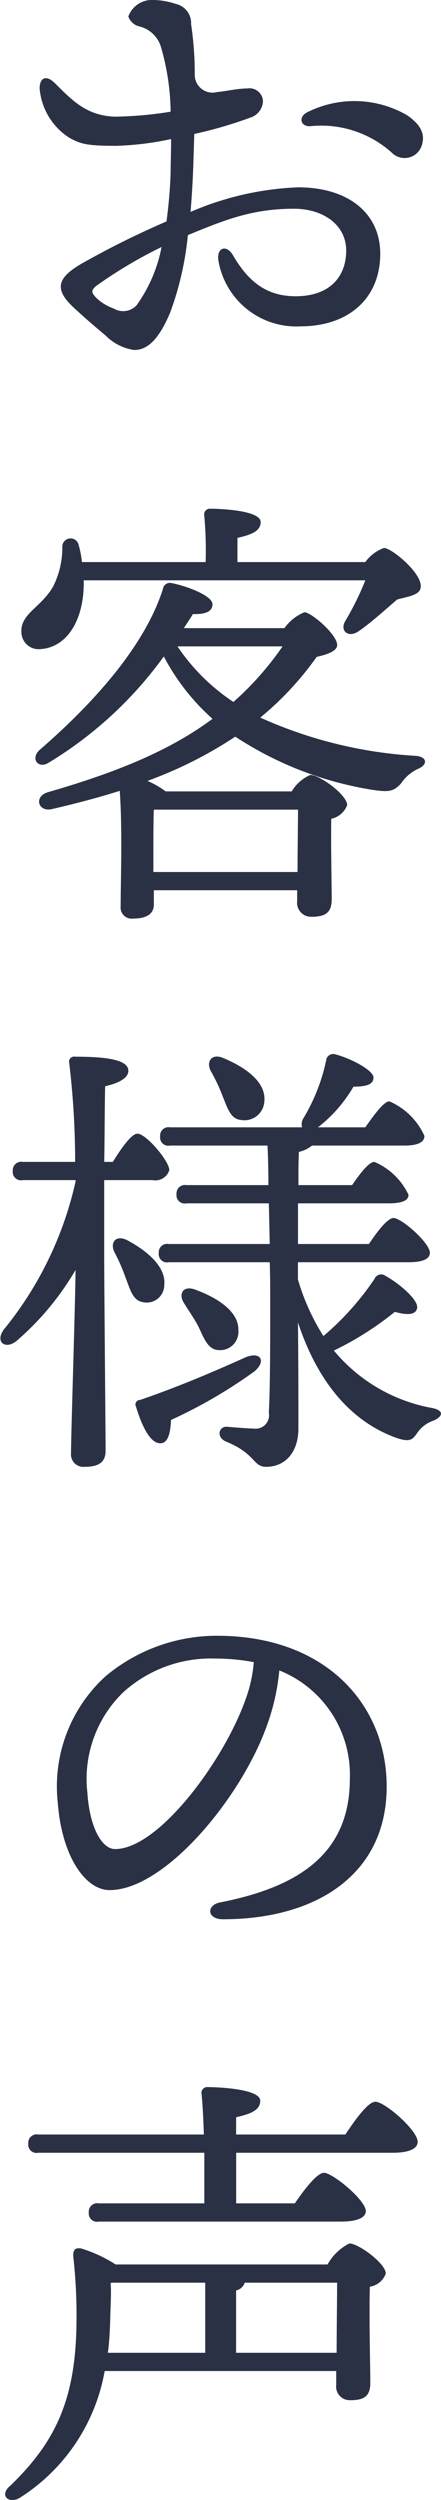 <svg xmlns="http://www.w3.org/2000/svg" width="31.968" height="180.85" viewBox="0 0 31.968 180.85">
  <defs>
    <style>
      .cls-1 {
        fill: #2b3145;
        fill-rule: evenodd;
      }
    </style>
  </defs>
  <path id="voice_ttl1_pc.svg" class="cls-1" d="M389.834,6329.65a1.327,1.327,0,0,1-1.649.23,3.522,3.522,0,0,1-1.253-.76c-0.428-.43-0.362-0.59,0-0.89a32.78,32.78,0,0,1,4.716-2.8A10.63,10.63,0,0,1,389.834,6329.65Zm4.188-12.4a30.421,30.421,0,0,0,4.056-1.18,1.3,1.3,0,0,0,.923-1.22,0.983,0.983,0,0,0-1.154-.89c-0.693,0-1.451.19-2.177,0.26a1.29,1.29,0,0,1-1.615-1.22,24.087,24.087,0,0,0-.264-3.69,1.417,1.417,0,0,0-1.088-1.46,5.421,5.421,0,0,0-1.88-.29,1.827,1.827,0,0,0-1.583,1.19,1.111,1.111,0,0,0,.792.72,2.168,2.168,0,0,1,1.583,1.52,17.5,17.5,0,0,1,.692,4.65,27.593,27.593,0,0,1-4.089.36c-1.978-.1-2.967-1.09-4.286-2.41-0.66-.66-1.122-0.39-1.122.37a4.694,4.694,0,0,0,2.144,3.56c0.857,0.49,1.418.59,3.429,0.59a21.716,21.716,0,0,0,3.957-.49c0,0.95-.033,1.78-0.033,2.4-0.033,1.09-.132,2.31-0.3,3.56a63.008,63.008,0,0,0-6.133,3.04c-1.715.99-2.077,1.81-.626,3.16,0.956,0.89,1.714,1.52,2.374,2.08a3.648,3.648,0,0,0,2.044,1.02c1.055,0,1.847-.92,2.605-2.7a22.391,22.391,0,0,0,1.286-5.61c2.7-1.12,4.715-1.91,7.683-1.91,2.11,0,3.792,1.15,3.792,3.03,0,1.85-1.154,3.3-3.66,3.3-2.11,0-3.429-1.05-4.55-2.97-0.462-.79-1.188-0.56-1.056.37a5.728,5.728,0,0,0,5.936,4.78c3.528,0,5.8-2.05,5.8-5.25,0-2.93-2.308-4.81-5.968-4.81a21.742,21.742,0,0,0-7.782,1.78c0.1-1.22.165-2.37,0.2-3.4Zm15.432-1.35a7.621,7.621,0,0,0-7.222-.23c-0.692.33-.527,1.06,0.2,1.02a7.653,7.653,0,0,1,5.9,1.91,1.309,1.309,0,0,0,2.209-.62C410.773,6317.15,410.311,6316.49,409.454,6315.9Zm-3.034,33.64a20.47,20.47,0,0,1-1.451,2.94c-0.429.72,0.231,1.25,0.956,0.75,0.825-.56,1.814-1.45,2.8-2.3,0.891-.24,1.715-0.33,1.715-0.96,0.033-.99-2.11-2.77-2.671-2.77a2.9,2.9,0,0,0-1.352,1.02h-9.266v-1.75c1.022-.23,1.682-0.49,1.682-1.15,0-.86-3.067-0.96-3.627-0.96a0.419,0.419,0,0,0-.462.5,27.3,27.3,0,0,1,.1,3.36h-8.969a6.607,6.607,0,0,0-.231-1.22,0.6,0.6,0,0,0-1.187.17,6.262,6.262,0,0,1-.659,2.8c-0.858,1.52-2.374,1.98-2.309,3.3a1.245,1.245,0,0,0,1.319,1.25c1.715-.07,2.935-1.62,3.166-3.99a9.338,9.338,0,0,0,.033-0.99H406.42Zm-6,4.78a22.019,22.019,0,0,1-3.562,4.02,14.616,14.616,0,0,1-4.055-4.02h7.617Zm-9.365,16.32v-1.41c0-.53,0-2.38.033-3.1H401.54c0,1.05-.033,2.96-0.033,4.51H391.054Zm2.209-17.64c0.231-.36.462-0.69,0.66-1.02,0.956,0.03,1.418-.2,1.418-0.72-0.033-.63-1.913-1.32-2.968-1.52a0.509,0.509,0,0,0-.627.43c-1.318,4.12-4.979,8.21-8.936,11.64-0.692.62-.1,1.41,0.66,0.92a28.455,28.455,0,0,0,8.342-7.68,15.975,15.975,0,0,0,3.529,4.51c-3.166,2.35-7.057,3.9-11.937,5.31-1.022.3-.725,1.45,0.3,1.22,1.681-.39,3.33-0.82,4.913-1.32,0.2,2.74.066,6.53,0.066,8.35a0.8,0.8,0,0,0,.89.89c0.989,0,1.517-.33,1.517-1.02v-1.03h10.387v0.79a1.013,1.013,0,0,0,1.022,1.13c0.956,0,1.484-.24,1.484-1.26,0-.99-0.066-3.95-0.033-5.83a1.575,1.575,0,0,0,1.154-.99c0-.73-1.978-2.18-2.671-2.18a2.925,2.925,0,0,0-1.352,1.19h-9.134a6.57,6.57,0,0,0-1.319-.76,30.323,30.323,0,0,0,6.364-3.2,25.4,25.4,0,0,0,10.025,3.86c1.121,0.16,1.45.1,1.978-.46a3.018,3.018,0,0,1,1.22-1.06c0.725-.29.725-0.86-0.1-0.95a31.912,31.912,0,0,1-11.31-2.77,22.556,22.556,0,0,0,4.089-4.39c0.89-.2,1.484-0.46,1.484-0.86,0-.76-1.88-2.37-2.375-2.37a3.336,3.336,0,0,0-1.45,1.15h-7.288Zm2.8,33.83c0.363,0.86.561,1.68,1.352,1.75a1.442,1.442,0,0,0,1.682-1.32c0.165-1.45-1.418-2.51-2.968-3.16-0.857-.37-1.253.26-0.923,0.92A13.085,13.085,0,0,1,396.066,6386.83Zm-8.573,6.1h3.5a1.061,1.061,0,0,0,1.22-.72c0-.66-1.682-2.64-2.308-2.64-0.429,0-1.154,1.02-1.781,2.04h-0.626c0.033-2.24.033-4.45,0.066-5.47,0.989-.23,1.681-0.59,1.681-1.12,0-.83-1.714-1.02-3.858-1.02a0.368,0.368,0,0,0-.428.46,60.972,60.972,0,0,1,.428,7.15H381.59a0.615,0.615,0,0,0-.725.66,0.6,0.6,0,0,0,.725.66h3.825v0.1a25.784,25.784,0,0,1-5.177,10.68c-0.692.9,0.066,1.52,0.891,0.86a20.229,20.229,0,0,0,4.286-5.14c-0.033,2.93-.329,11.84-0.329,13.25a0.9,0.9,0,0,0,.989.99c1.088,0,1.517-.39,1.517-1.15,0-1.42-.1-11.84-0.1-14.21v-5.38Zm4.352,7.62c0.165-1.32-1.22-2.51-2.736-3.3-0.792-.36-1.188.2-0.891,0.86a13.184,13.184,0,0,1,.825,1.88c0.362,0.92.527,1.68,1.319,1.78A1.269,1.269,0,0,0,391.845,6400.55Zm5.936,5.18c-1.979.89-4.782,2.11-7.683,3.1a0.333,0.333,0,0,0-.3.49c0.528,1.72,1.154,2.74,1.847,2.64,0.527-.07.659-0.89,0.692-1.68a35.439,35.439,0,0,0,6.067-3.53C399.265,6405.99,398.8,6405.33,397.781,6405.73Zm-1.946-.5a1.331,1.331,0,0,0,1.385-1.45c0.033-1.35-1.517-2.34-3.132-2.93-0.891-.33-1.22.33-0.825,0.95,0.363,0.6.792,1.19,1.088,1.78C394.747,6404.44,395.044,6405.23,395.835,6405.23Zm13.718-6.36c1.022,0,1.549-.23,1.549-0.69,0-.7-2.044-2.51-2.638-2.51-0.428,0-1.187.99-1.78,1.88H401.54v-2.94H408.1c0.956,0,1.451-.19,1.451-0.62a4.826,4.826,0,0,0-2.473-2.38c-0.4,0-1.056.86-1.616,1.68h-3.891c0-.85,0-1.68.033-2.4a2.4,2.4,0,0,0,.956-0.46h6.694c0.89,0,1.451-.2,1.451-0.7a4.949,4.949,0,0,0-2.539-2.5c-0.4,0-1.121.99-1.748,1.88h-3.429a10.292,10.292,0,0,0,2.572-2.94c1.022,0,1.451-.2,1.451-0.66,0-.52-1.616-1.38-2.77-1.68a0.509,0.509,0,0,0-.66.43,13.485,13.485,0,0,1-1.648,4.19,0.835,0.835,0,0,0-.1.66h-9.563a0.61,0.61,0,0,0-.725.66,0.6,0.6,0,0,0,.725.66h7.057c0.033,0.62.066,1.64,0.066,2.86h-5.936a0.614,0.614,0,0,0-.725.66,0.6,0.6,0,0,0,.725.66h5.968l0.066,2.94h-7.32a0.61,0.61,0,0,0-.725.66,0.6,0.6,0,0,0,.725.66h7.32c0.033,1.09.033,2.11,0.033,2.97,0,2.83,0,5.96-.1,7.91a0.976,0.976,0,0,1-1.121,1.15c-0.3,0-1.088-.06-1.912-0.13-0.627-.03-0.792.79-0.033,1.09,2.11,0.86,1.912,1.81,2.869,1.81,1.385,0,2.341-1.05,2.341-2.77,0-2.37,0-5.01-.033-7.68,1.319,3.99,3.594,7.06,7.089,8.34,1.055,0.37,1.22.13,1.55-.33a2.3,2.3,0,0,1,1.154-.89c0.528-.2.989-0.69-0.033-0.92a12.011,12.011,0,0,1-7.155-4.16,22.694,22.694,0,0,0,4.418-2.8c0.957,0.27,1.517.2,1.616-.26,0.132-.6-1.352-1.85-2.407-2.41a0.527,0.527,0,0,0-.692.3,20.287,20.287,0,0,1-3.694,4.12,16.086,16.086,0,0,1-1.846-4.09v-1.25h8.013Zm-11.805,31.6c-1.55,4.42-6.3,10.85-9.464,10.85-0.956,0-1.846-1.55-2.011-4.09a8.72,8.72,0,0,1,2.6-7.25,9.474,9.474,0,0,1,6.693-2.44,15.042,15.042,0,0,1,2.77.26A10.225,10.225,0,0,1,397.748,6430.47Zm-2.078-4.58a12.584,12.584,0,0,0-8.078,2.93,10.771,10.771,0,0,0-3.463,9.17c0.3,3.89,2.012,6.3,3.759,6.3,3.957,0,9.464-6.56,11.377-11.84a15.9,15.9,0,0,0,.923-4.05,8.118,8.118,0,0,1,5.111,7.84c0,5.41-3.693,7.82-9.4,8.94-1.022.2-.956,1.22,0.2,1.22,6.793,0,11.871-3.26,11.871-9.6C407.97,6430.87,403.551,6425.89,395.67,6425.89Zm1.385,51.87v-4.51a0.844,0.844,0,0,0,.627-0.56h6.694c0,1.25-.033,3.39-0.033,5.07h-7.288Zm-9-5.07h6.76v5.07h-7.056c0.1-.69.131-1.41,0.164-2.14,0.033-1.48.1-2.24,0.033-2.9Zm0.264-1.32a9.964,9.964,0,0,0-2.506-1.16c-0.429-.06-0.593.1-0.56,0.6a38.346,38.346,0,0,1,.23,4.84c-0.066,5.58-1.582,8.61-4.781,11.71-0.824.66-.2,1.35,0.627,0.92a13.668,13.668,0,0,0,6.2-9.2H404.31v0.99a0.987,0.987,0,0,0,1.022,1.12c0.923,0,1.451-.23,1.451-1.25,0-1.05-.1-4.88-0.033-6.96a1.468,1.468,0,0,0,1.154-.95c0-.73-1.979-2.18-2.638-2.18a3.7,3.7,0,0,0-1.583,1.52H388.317Zm8.738-9.4v-1.25c1.023-.23,1.748-0.5,1.748-1.19,0-.89-3.232-0.99-3.792-0.99a0.419,0.419,0,0,0-.462.5c0.066,0.65.132,1.74,0.165,2.93h-12a0.611,0.611,0,0,0-.726.66,0.6,0.6,0,0,0,.726.66h12.035v3.66H387.1a0.61,0.61,0,0,0-.725.66,0.6,0.6,0,0,0,.725.66h17.542c1.22,0,1.814-.3,1.814-0.76,0-.79-2.407-2.77-3.034-2.77-0.494,0-1.418,1.19-2.11,2.21h-4.254v-3.66h11.376c1.155,0,1.781-.3,1.781-0.79,0-.83-2.374-2.9-3.067-2.9-0.527,0-1.45,1.28-2.176,2.37h-7.914Z" transform="translate(-379.938 -6307.56)"/>
</svg>
